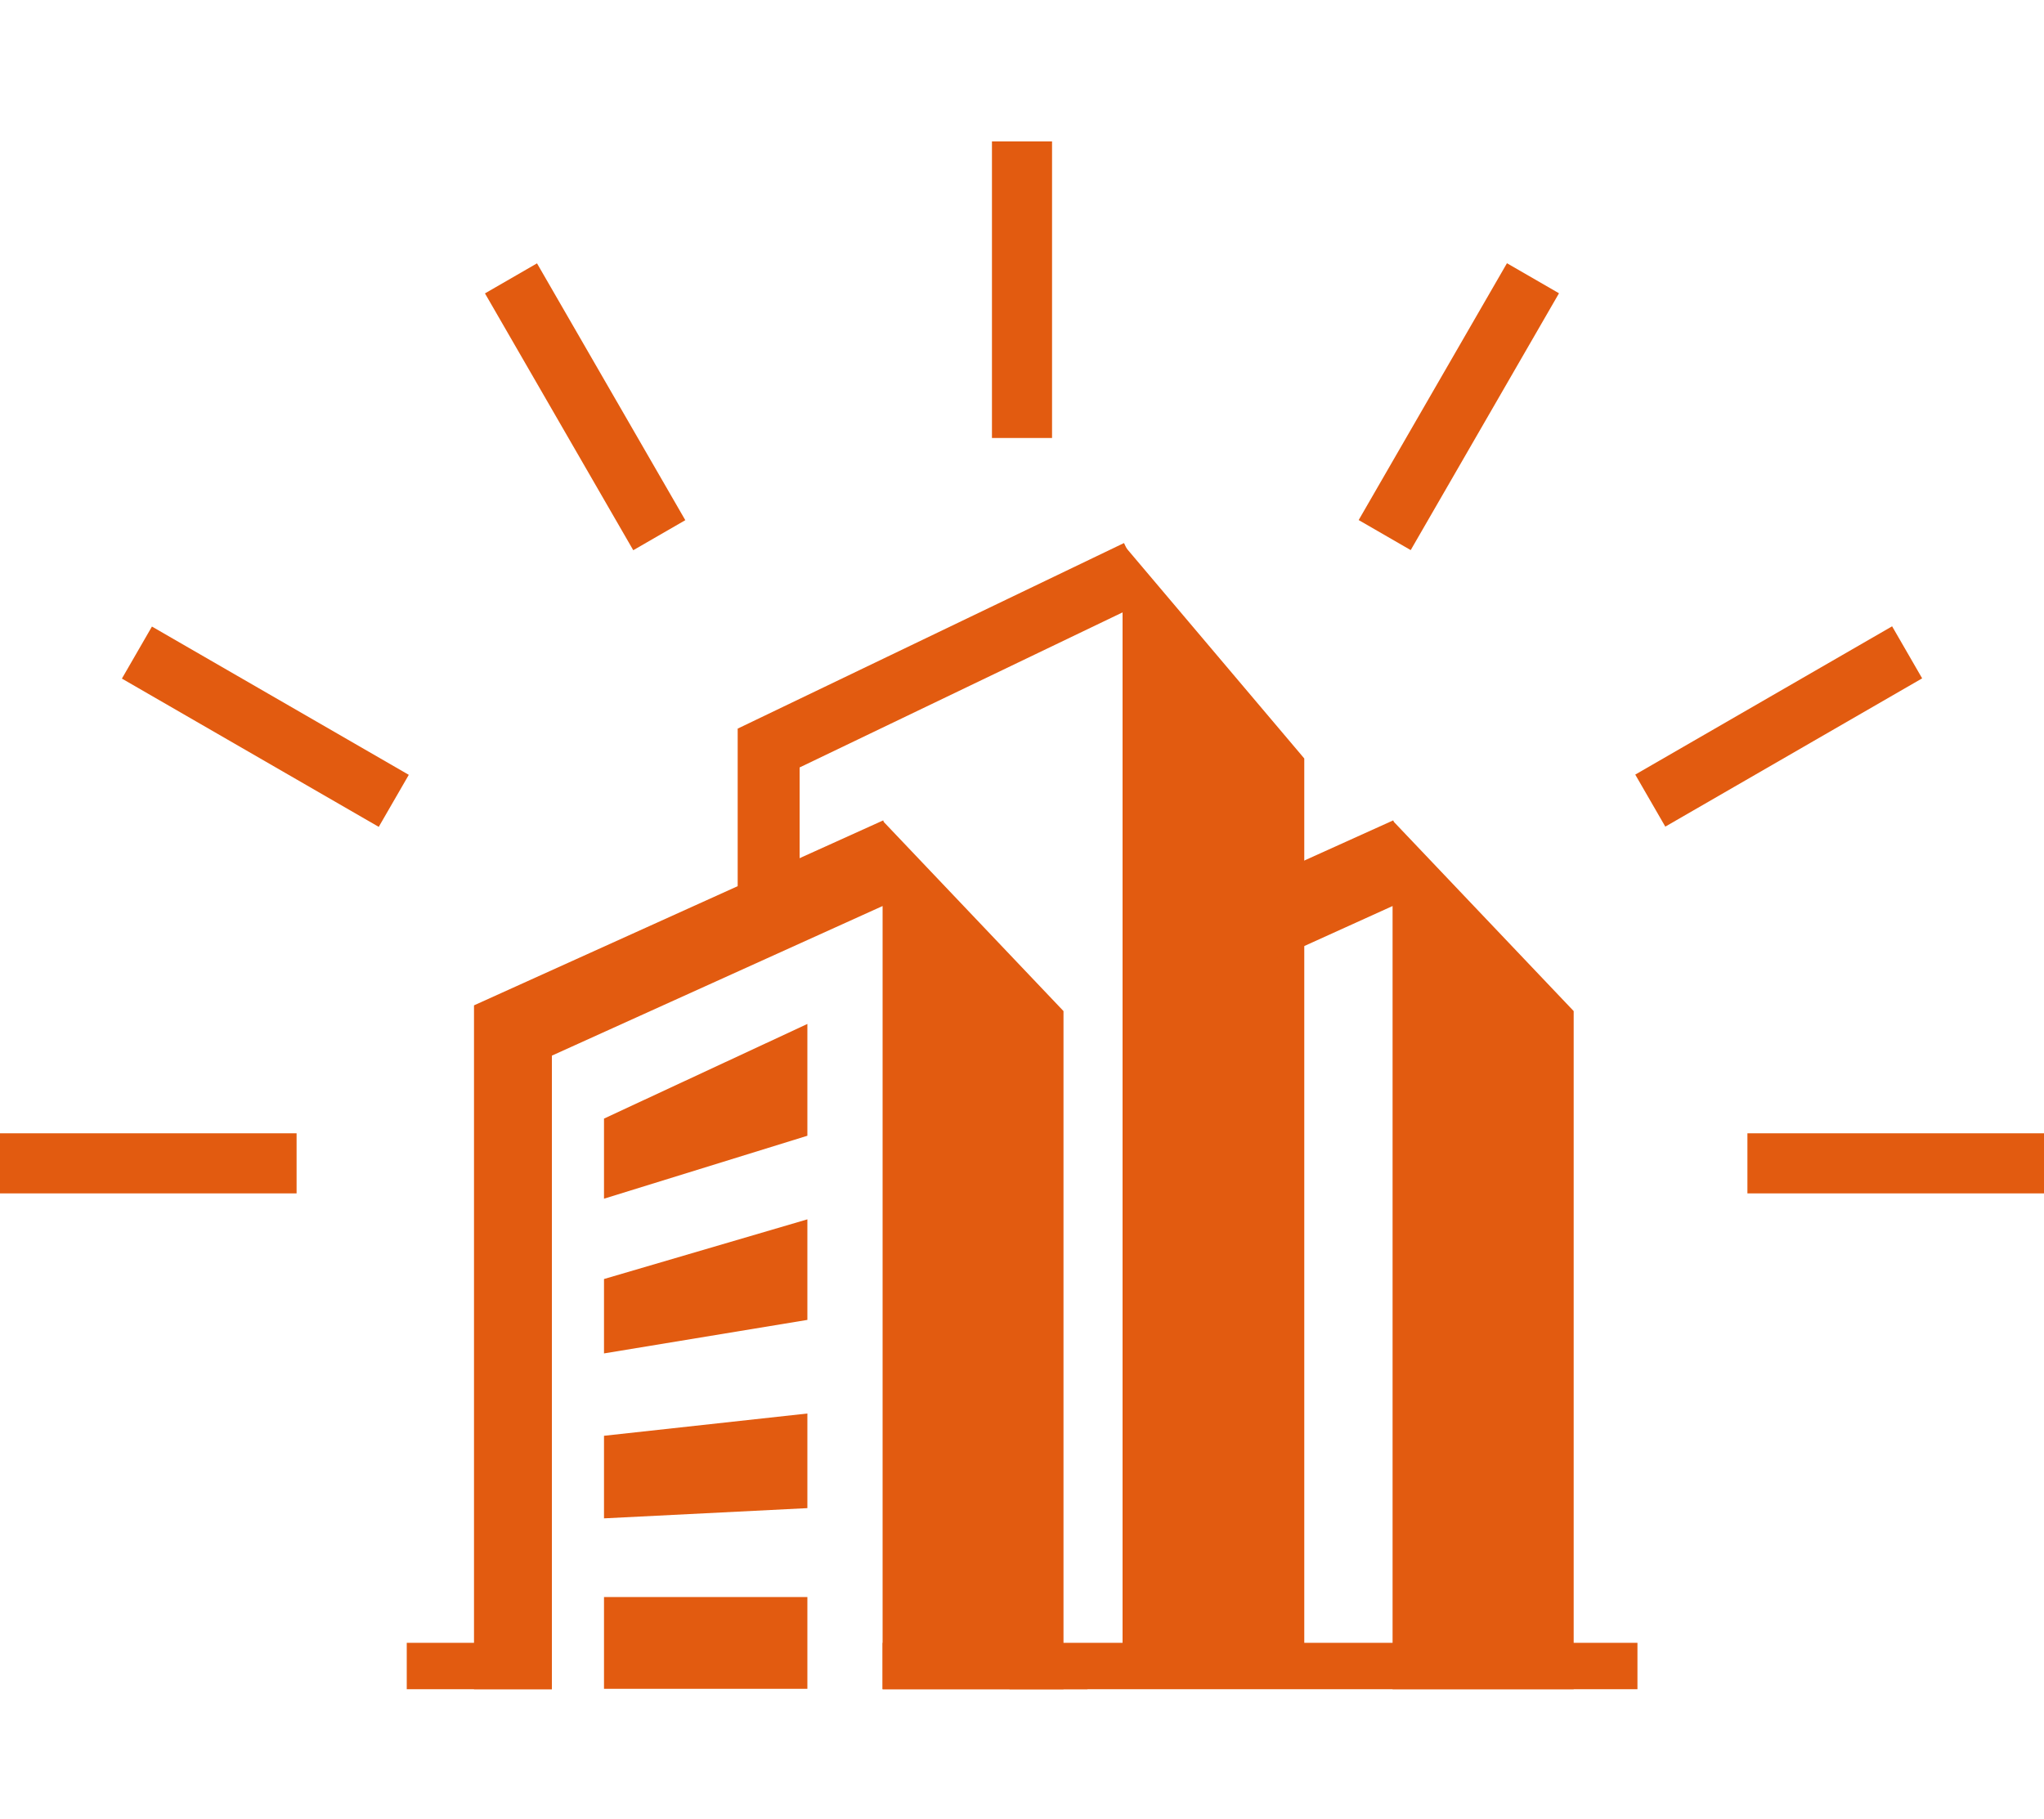 <?xml version="1.0" encoding="UTF-8"?><svg id="Layer_1" xmlns="http://www.w3.org/2000/svg" viewBox="0 0 100 89"><defs><style>.cls-1{fill:#e25b10;}</style></defs><g><rect class="cls-1" x="48.53" y="6.92" width="2.94" height="14.51"/><rect class="cls-1" x="27.16" y="12.65" width="2.94" height="14.51" transform="translate(-6.12 16.98) rotate(-30)"/><rect class="cls-1" x="11.51" y="28.3" width="2.94" height="14.51" transform="translate(-24.3 29.02) rotate(-60)"/><rect class="cls-1" y="55.45" width="14.51" height="2.94"/><rect class="cls-1" x="64.12" y="18.43" width="14.51" height="2.94" transform="translate(18.45 71.76) rotate(-60)"/><rect class="cls-1" x="79.77" y="34.08" width="14.51" height="2.94" transform="translate(-6.12 48.27) rotate(-30)"/><rect class="cls-1" x="85.49" y="55.45" width="14.51" height="2.94"/></g><g><g><g><polygon class="cls-1" points="43.24 40.22 43.21 40.14 23.19 49.19 23.19 82.65 27 82.65 27 51.65 43.18 44.33 43.18 82.65 52.03 82.65 52.03 49.47 43.24 40.22"/><polygon class="cls-1" points="29.55 58.65 39.5 55.57 39.5 50.1 29.55 54.73 29.55 58.65"/><polygon class="cls-1" points="29.55 66.22 39.5 64.58 39.5 59.66 29.55 62.58 29.55 66.22"/><polygon class="cls-1" points="29.55 74.29 39.5 73.79 39.5 69.16 29.55 70.25 29.55 74.29"/><rect class="cls-1" x="29.55" y="78.14" width="9.95" height="4.49"/></g><polygon class="cls-1" points="54.92 82.5 54.92 26.6 63.81 37.11 63.81 82.53 54.92 82.5"/><polygon class="cls-1" points="39.12 46.02 36.09 46.02 36.09 35.65 54.99 26.57 56.3 29.3 39.12 37.55 39.12 46.02"/><rect class="cls-1" x="43.18" y="80.38" width="36.93" height="2.27"/><rect class="cls-1" x="19.9" y="80.38" width="7.1" height="2.27"/></g><g><rect class="cls-1" x="49.39" y="82.62" width="3.81" height=".03"/><polygon class="cls-1" points="68.2 40.22 68.16 40.14 59.46 44.07 59.46 48.26 68.13 44.33 68.13 82.65 76.99 82.65 76.99 49.47 68.2 40.22"/></g></g></svg>